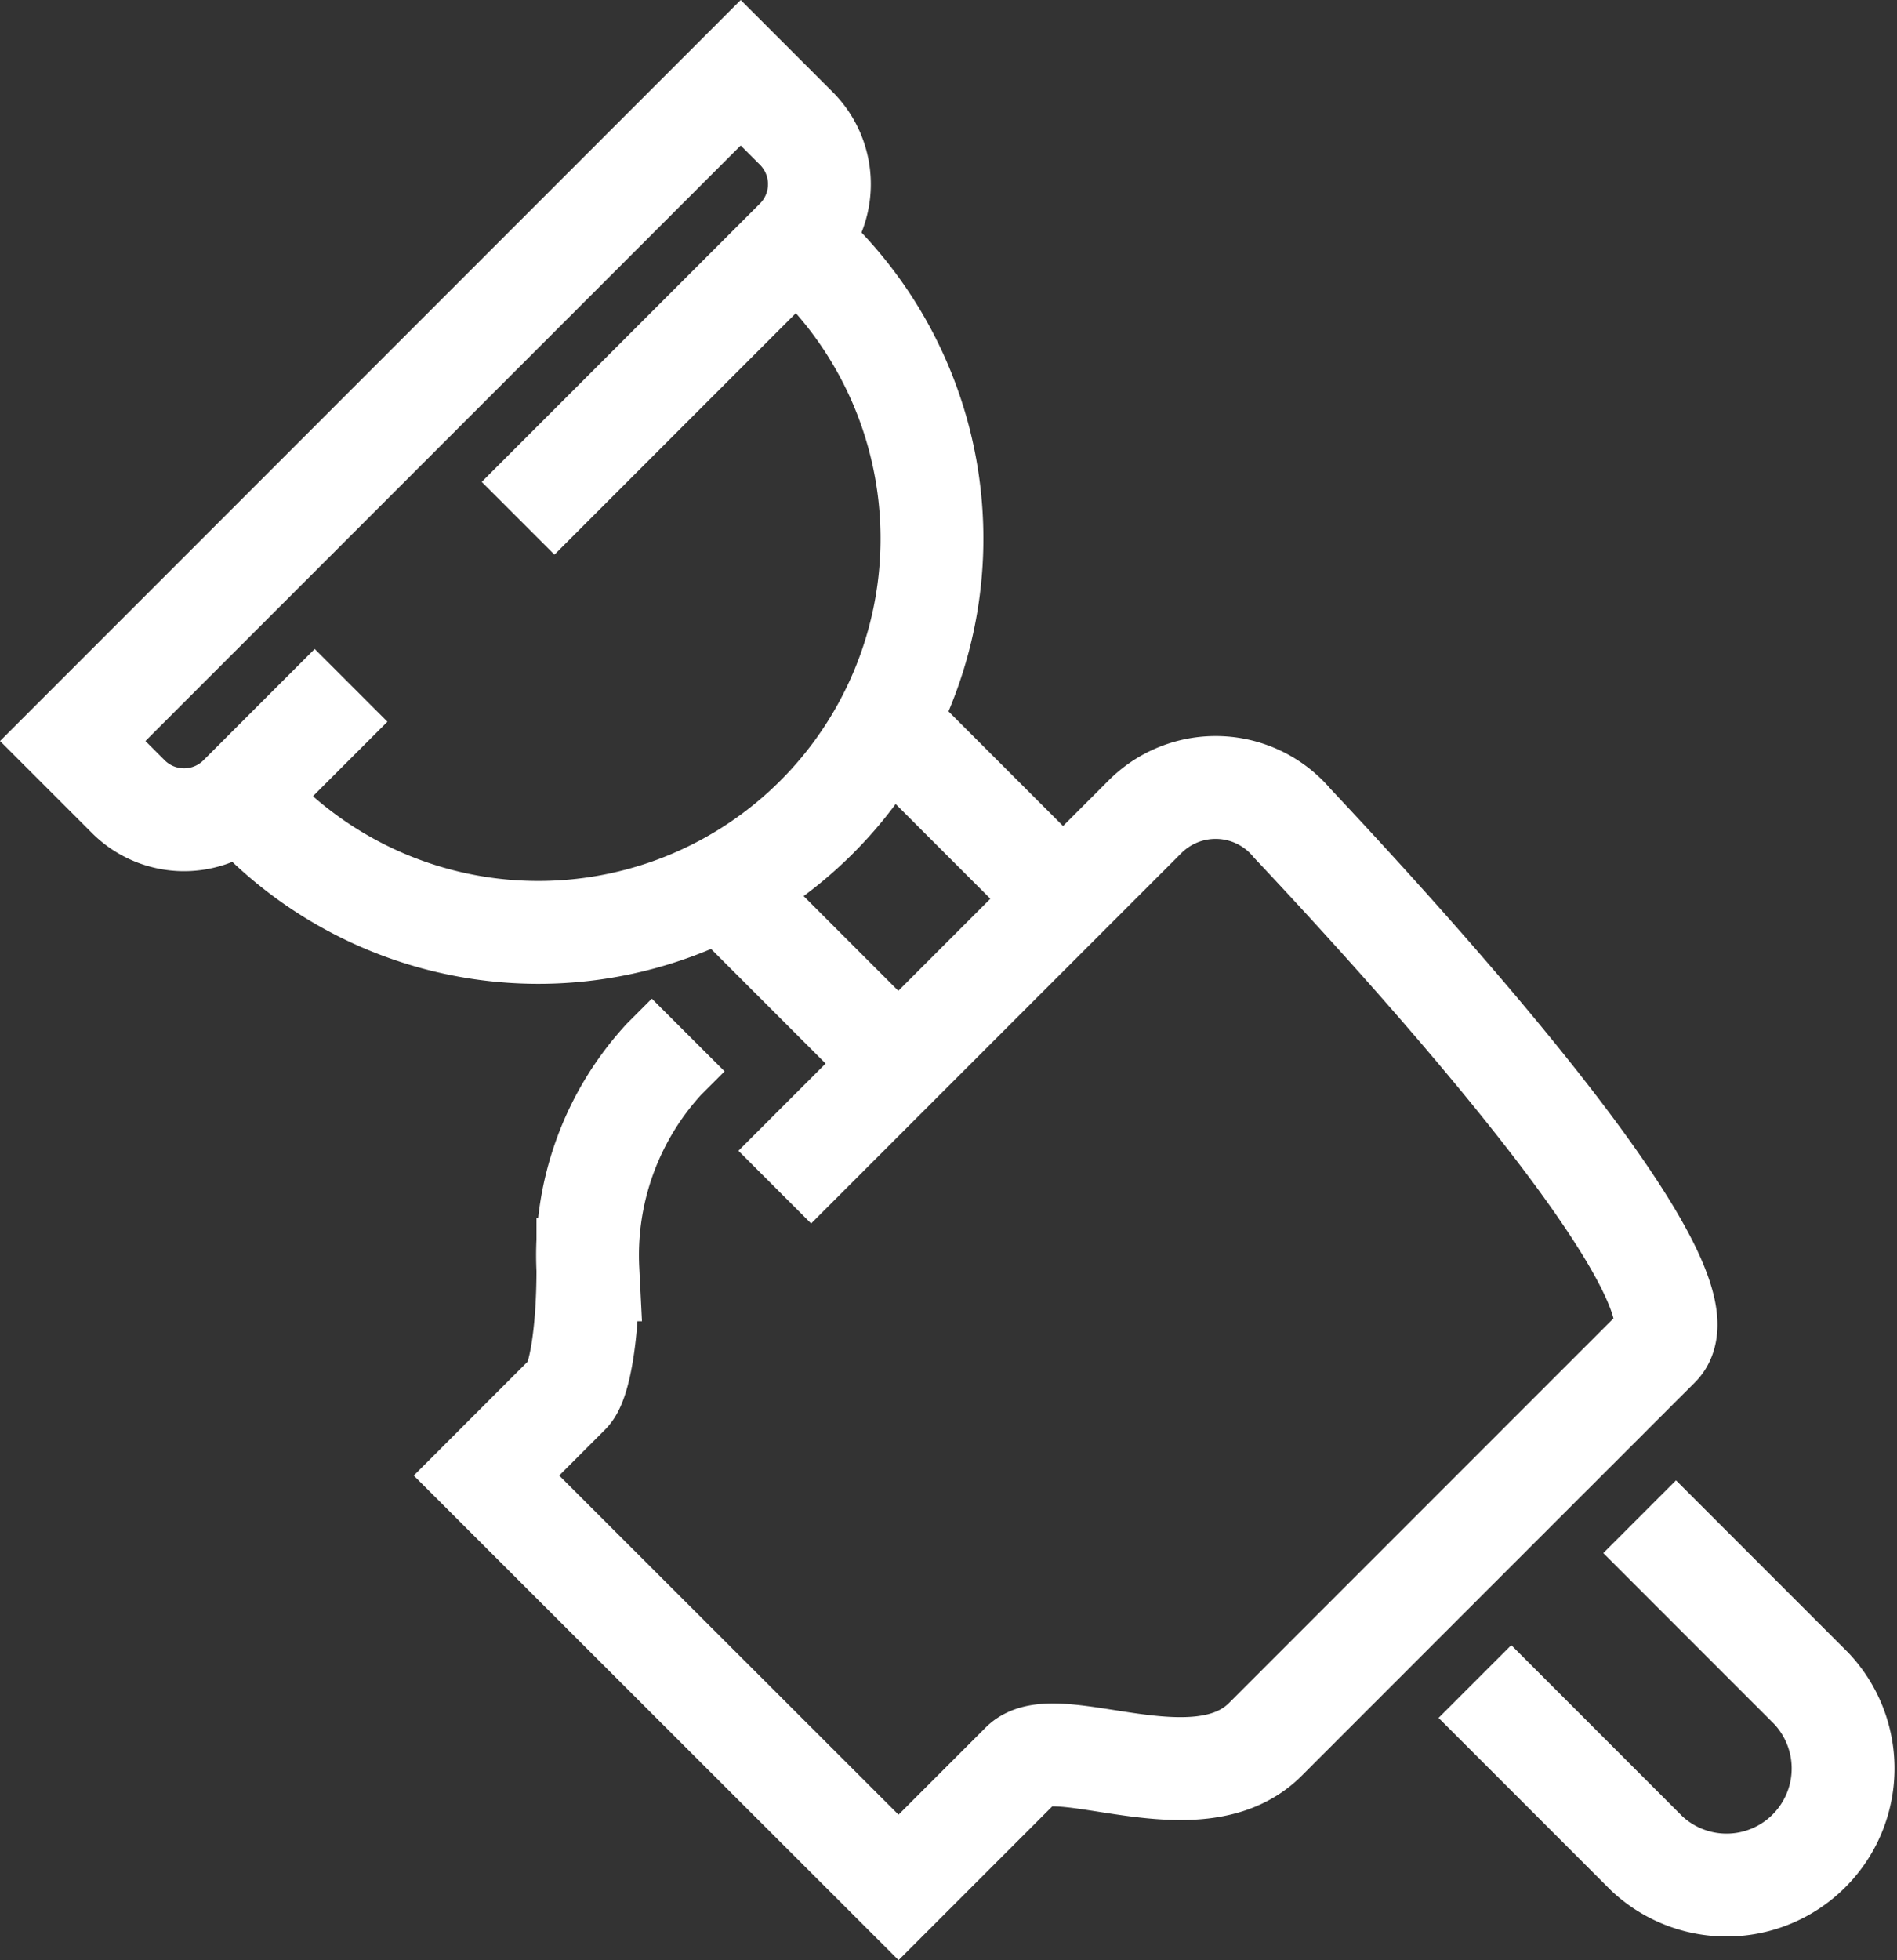 <svg xmlns="http://www.w3.org/2000/svg" width="55.345" height="57.168" viewBox="0 0 55.345 57.168">
  <rect x="0" y="0" width="55.345" height="57.168" fill="#333333" stroke="none"/>
  <g id="Group_5035" data-name="Group 5035" transform="translate(-9031.082 -3016.771)">
    <path id="Path_54268" data-name="Path 54268" d="M39.913,36.107l5.013,5.013a3.4,3.4,0,0,1-4.806,4.806l-5.013-5.013" transform="translate(9039.006 3024.897)" fill="none" stroke="#fff" stroke-miterlimit="10" stroke-width="3"/>
    <line id="Line_60" data-name="Line 60" x2="4.806" y2="4.806" transform="translate(9057.289 3038.174)" fill="none" stroke="#fff" stroke-miterlimit="10" stroke-width="3"/>
    <line id="Line_61" data-name="Line 61" x1="4.806" y1="4.806" transform="translate(9052.483 3042.98)" fill="none" stroke="#fff" stroke-miterlimit="10" stroke-width="3"/>
    <path id="Path_54269" data-name="Path 54269" d="M20.68,4.44,22.3,6.065A11.484,11.484,0,0,1,6.065,22.3L4.44,20.68" transform="translate(9032.823 3018.514)" fill="none" stroke="#fff" stroke-miterlimit="10" stroke-width="3"/>
    <path id="Path_54270" data-name="Path 54270" d="M9.181,18.925,5.933,22.173a2.3,2.3,0,0,1-3.248,0L1.061,20.549,20.549,1.06l1.625,1.625a2.3,2.3,0,0,1,0,3.248l-8.12,8.12" transform="translate(9032.143 3017.833)" fill="none" stroke="#fff" stroke-miterlimit="10" stroke-width="3"/>
    <path id="Path_54267" data-name="Path 54267" d="M19.518,30.063,30.332,19.249a2.914,2.914,0,0,1,4.282.2C38.068,23.122,47.036,32.962,45.3,34.7,42.933,37.064,33.829,46.17,33.829,46.17c-1.991,1.991-6.111-.275-7.1.715l-3.6,3.6L11.107,38.474l2.4-2.4c.312-.312.559-1.727.559-3.6a8.441,8.441,0,0,1,2.217-6.138l.709-.71" transform="translate(9034.168 3021.329)" fill="none" stroke="#fff" stroke-miterlimit="10" stroke-width="3"/>
  </g>
</svg>
